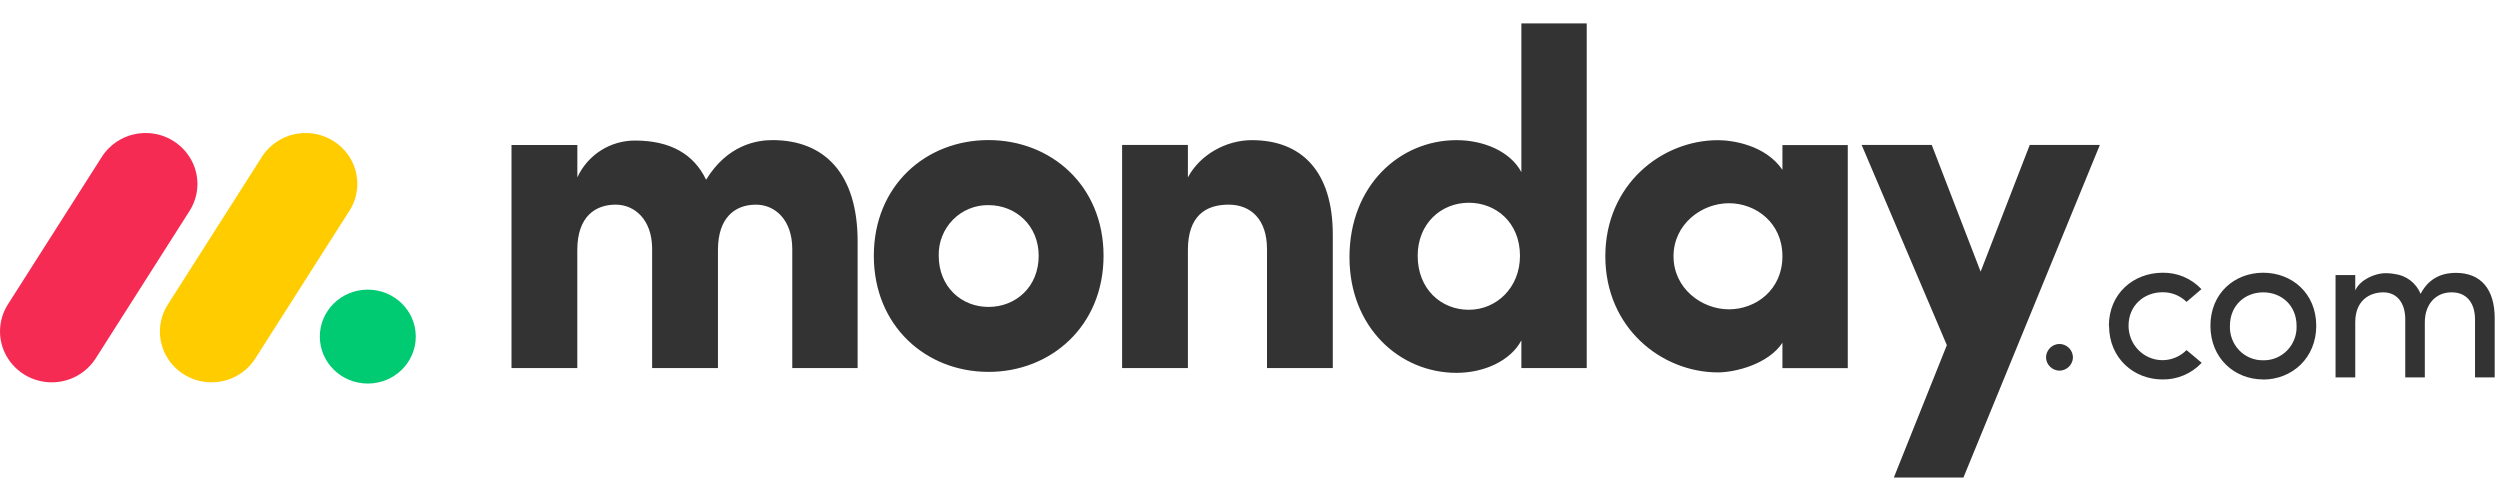 <svg width="100" height="20" viewBox="0 0 100 20" fill="none" xmlns="http://www.w3.org/2000/svg">
<g clip-path="url(#clip0_14088_27348)">
<path d="M2.069 15.293C1.701 15.293 1.34 15.197 1.022 15.012C0.704 14.828 0.441 14.562 0.259 14.242C0.08 13.925 -0.009 13.565 0.001 13.201C0.011 12.837 0.12 12.482 0.316 12.175L4.043 6.322C4.234 6.007 4.505 5.749 4.828 5.573C5.151 5.398 5.515 5.311 5.883 5.322C6.25 5.331 6.609 5.437 6.922 5.63C7.235 5.823 7.491 6.096 7.664 6.42C8.011 7.077 7.968 7.867 7.552 8.484L3.827 14.337C3.638 14.631 3.378 14.873 3.07 15.04C2.763 15.207 2.419 15.294 2.069 15.293Z" fill="#F62B54"/>
<path d="M8.462 15.293C7.71 15.293 7.018 14.891 6.655 14.245C6.476 13.928 6.387 13.569 6.397 13.206C6.407 12.843 6.516 12.489 6.712 12.183L10.432 6.343C10.62 6.024 10.89 5.761 11.213 5.582C11.537 5.402 11.903 5.313 12.273 5.322C13.031 5.339 13.718 5.763 14.066 6.426C14.411 7.09 14.36 7.885 13.932 8.5L10.212 14.339C10.024 14.633 9.765 14.873 9.459 15.04C9.153 15.207 8.81 15.293 8.462 15.293Z" fill="#FFCC00"/>
<path d="M14.712 15.342C15.772 15.342 16.631 14.501 16.631 13.463C16.631 12.426 15.772 11.585 14.712 11.585C13.652 11.585 12.793 12.426 12.793 13.463C12.793 14.501 13.652 15.342 14.712 15.342Z" fill="#00CA72"/>
<path d="M98.075 11.694C98.654 11.694 99.001 12.106 99.001 12.781V15.095H99.788V12.728C99.788 11.58 99.248 10.914 98.231 10.914C97.832 10.914 97.201 11.023 96.824 11.755C96.737 11.539 96.592 11.351 96.406 11.21C96.22 11.07 96 10.983 95.768 10.957C95.623 10.931 95.474 10.922 95.326 10.931C95.002 10.957 94.426 11.159 94.21 11.615V11.002H93.422V15.095H94.21V12.886C94.21 12.027 94.772 11.694 95.335 11.694C95.863 11.694 96.21 12.097 96.21 12.772V15.095H96.993V12.886C96.993 12.202 97.404 11.686 98.075 11.694ZM90.53 14.411C90.89 14.419 91.237 14.275 91.489 14.014C91.742 13.754 91.876 13.399 91.863 13.035C91.863 12.211 91.256 11.694 90.53 11.694C89.802 11.694 89.197 12.211 89.197 13.035C89.183 13.398 89.317 13.752 89.568 14.012C89.819 14.273 90.165 14.417 90.523 14.411H90.53ZM90.53 15.178C89.378 15.178 88.417 14.328 88.417 13.03C88.417 11.733 89.378 10.909 90.53 10.909C91.681 10.909 92.65 11.733 92.65 13.03C92.65 14.328 91.675 15.182 90.524 15.182L90.53 15.178ZM84.362 13.03L84.355 13.035C84.355 11.738 85.341 10.914 86.5 10.909C86.791 10.904 87.08 10.959 87.349 11.072C87.617 11.186 87.859 11.354 88.058 11.566L87.461 12.075C87.334 11.95 87.184 11.852 87.019 11.786C86.854 11.72 86.678 11.687 86.5 11.69C85.773 11.69 85.142 12.207 85.142 13.03C85.142 13.587 85.473 14.088 85.98 14.302C86.488 14.515 87.073 14.396 87.461 14.003L88.067 14.512C87.867 14.726 87.624 14.897 87.354 15.011C87.084 15.126 86.793 15.183 86.5 15.178C85.349 15.178 84.362 14.328 84.362 13.03ZM81.841 14.309C81.84 14.237 81.853 14.166 81.88 14.1C81.907 14.033 81.946 13.973 81.996 13.922C82.046 13.87 82.106 13.83 82.171 13.802C82.237 13.773 82.308 13.758 82.379 13.758C82.451 13.758 82.522 13.773 82.587 13.802C82.653 13.83 82.713 13.87 82.763 13.922C82.813 13.973 82.852 14.033 82.879 14.1C82.906 14.166 82.919 14.237 82.918 14.309C82.911 14.447 82.851 14.578 82.751 14.674C82.651 14.77 82.518 14.825 82.379 14.826C82.241 14.825 82.108 14.77 82.008 14.674C81.907 14.578 81.848 14.447 81.841 14.309Z" fill="#333333"/>
<path fill-rule="evenodd" clip-rule="evenodd" d="M83.994 5.798H81.19L79.225 10.866L77.27 5.798H74.466L77.874 13.806L75.754 19.1H78.538L83.994 5.798ZM66.941 10.252C66.941 11.531 68.059 12.373 69.157 12.373C70.237 12.373 71.297 11.59 71.297 10.251C71.297 8.913 70.237 8.129 69.157 8.129C68.059 8.129 66.941 8.971 66.941 10.251V10.252ZM71.297 14.723V13.71C70.729 14.571 69.402 14.896 68.721 14.896C66.468 14.896 64.213 13.12 64.213 10.251C64.213 7.384 66.467 5.607 68.721 5.607C69.289 5.607 70.616 5.797 71.297 6.792V5.802H73.911V14.725L71.297 14.724V14.723ZM63.469 14.723H60.855V13.615C60.419 14.436 59.36 14.914 58.261 14.914C55.987 14.914 53.979 13.099 53.979 10.288C53.979 7.424 55.987 5.606 58.261 5.606C59.358 5.606 60.42 6.064 60.855 6.886V0.937H63.469V14.723ZM60.799 10.232C60.799 8.894 59.833 8.11 58.753 8.11C57.635 8.11 56.707 8.951 56.707 10.232C56.707 11.554 57.635 12.391 58.752 12.391C59.853 12.392 60.799 11.512 60.799 10.232ZM47.516 10.001C47.516 8.644 48.218 8.186 49.145 8.186C50.035 8.186 50.68 8.778 50.68 9.962V14.722H53.312V9.39C53.312 6.849 52.062 5.606 50.073 5.606C49.031 5.606 47.989 6.198 47.516 7.097V5.798H44.884V14.722H47.516V10.001ZM39.538 14.875C37.038 14.875 34.953 13.04 34.953 10.231C34.953 7.42 37.036 5.603 39.538 5.603C42.041 5.603 44.142 7.42 44.142 10.231C44.142 13.042 42.038 14.876 39.538 14.876V14.875ZM39.538 12.277C40.636 12.277 41.547 11.473 41.547 10.232C41.547 9.027 40.637 8.205 39.538 8.205C39.274 8.201 39.011 8.251 38.767 8.352C38.522 8.452 38.3 8.602 38.115 8.791C37.929 8.981 37.783 9.206 37.686 9.454C37.589 9.701 37.542 9.966 37.549 10.232C37.55 11.475 38.459 12.277 39.538 12.277ZM30.233 8.186C31.009 8.186 31.691 8.798 31.691 9.963V14.723H34.305V9.655C34.305 6.961 32.995 5.604 30.895 5.604C30.271 5.604 29.096 5.794 28.244 7.19C27.751 6.158 26.804 5.622 25.405 5.622C24.919 5.62 24.443 5.757 24.033 6.018C23.623 6.279 23.297 6.653 23.094 7.094V5.799H20.46V14.723H23.092V10.001C23.092 8.644 23.831 8.186 24.626 8.186C25.384 8.186 26.065 8.778 26.085 9.906V14.723H28.718V10.001C28.718 8.704 29.4 8.187 30.233 8.187V8.186Z" fill="#333333"/>
</g>
<defs>
<clipPath id="clip0_14088_27348">
<rect width="100" height="18.162" fill="white" transform="translate(0 0.937)"/>
</clipPath>
</defs>
</svg>
